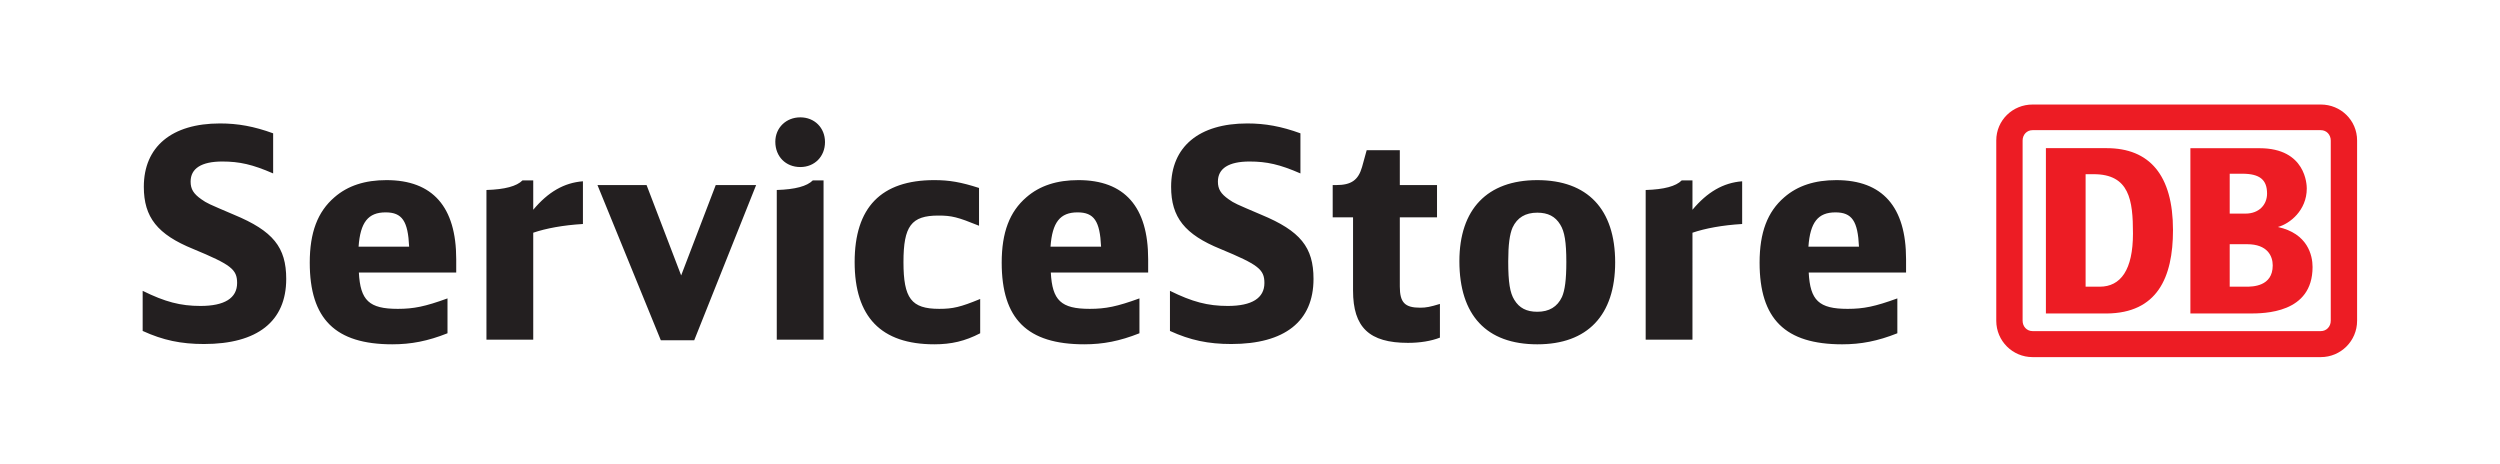 <?xml version="1.0" encoding="UTF-8" standalone="no"?>
<svg
   xmlns:dc="http://purl.org/dc/elements/1.1/"
   xmlns:cc="http://creativecommons.org/ns#"
   xmlns:rdf="http://www.w3.org/1999/02/22-rdf-syntax-ns#"
   xmlns:svg="http://www.w3.org/2000/svg"
   xmlns="http://www.w3.org/2000/svg"
   viewBox="0 0 445.027 82.573"
   height="82.573"
   width="445.027"
   xml:space="preserve"
   id="svg2"
   version="1.1"><defs
     id="defs6" /><g
     transform="matrix(1.333,0,0,-1.333,0,82.573)"
     id="g10"><g
       transform="scale(0.1)"
       id="g12"><path
         id="path14"
         style="fill:#ed1c24;fill-opacity:1;fill-rule:nonzero;stroke:none"
         d="m 2848.4,307.641 c 0,-48.555 -16.34,-71.036 -44.39,-71.036 h -18.86 V 386.84 h 10.72 c 47.91,0 52.53,-34.731 52.53,-79.199 m 53.45,4.593 c 0,73.594 -31.54,109.371 -88.64,109.371 h -81.08 V 200.809 h 81.08 c 67.29,0.515 88.64,47.531 88.64,111.425 m 133.18,-47.261 c 0,-28.368 -27.31,-28.368 -35.71,-28.368 h -21.73 v 56.735 h 23.17 c 27.55,0 34.27,-16.074 34.27,-28.367 m -7.56,95.933 c 0,-14.511 -10.38,-26.703 -28.84,-26.703 h -21.04 v 53.27 h 16.71 c 23.74,0 33.17,-8.289 33.17,-26.567 m 14.43,-44.582 c 15.63,4.137 38.6,21.973 38.6,51.399 0,4.601 -0.96,53.804 -63.03,53.804 h -92.39 V 200.809 h 78.06 c 20.67,0 85.09,0 85.09,62.074 0,15.515 -6.33,44.703 -46.33,53.441 m 70.62,-125.226 c 0,-7.668 -5.61,-13.813 -13.24,-13.813 h -385.01 c -7.64,0 -13.25,6.145 -13.25,13.813 v 240.73 c 0,7.672 5.61,13.801 13.25,13.801 h 385.01 c 7.63,0 13.24,-6.129 13.24,-13.801 z m 35.18,0 v 240.73 c 0,27.082 -21.92,48.027 -48.42,48.027 h -385.01 c -26.5,0 -48.43,-20.945 -48.43,-48.027 v -240.73 c 0,-27.071 21.93,-48.539 48.43,-48.539 h 385.01 c 26.5,0 48.42,21.468 48.42,48.539" /><path
         id="path16"
         style="fill:#231f20;fill-opacity:1;fill-rule:nonzero;stroke:none"
         d="m 1085.43,378.543 c -7.77,-7.766 -23.29,-12.031 -48.12,-12.813 V 165.871 h 62.48 v 212.672 z m -830.879,-1.559 c 0,17.469 14.367,26.778 42.301,26.778 22.894,0 40.355,-3.879 67.91,-15.91 v 53.558 c -25.61,9.309 -46.949,13.195 -71.02,13.195 -64.414,0 -101.672,-31.054 -101.672,-84.601 0,-40.75 18.239,-63.649 65.973,-83.051 50.453,-20.953 58.605,-27.172 58.605,-45.41 0,-20.18 -16.699,-30.652 -48.906,-30.652 -26.777,0 -47.344,5.433 -77.222,20.179 v -53.558 c 27.164,-12.418 51.222,-17.461 81.882,-17.461 71.407,0 109.828,30.269 109.828,86.929 0,42.293 -17.468,64.028 -69.855,85.766 -34.535,14.746 -35.699,15.133 -43.457,20.57 -10.48,7.364 -14.367,13.582 -14.367,23.668 m 224.304,-86.929 c 2.329,32.597 12.801,45.793 36.094,45.793 22.117,0 29.883,-11.645 31.434,-45.793 z m 0.387,-34.535 h 130.012 v 17.851 c 0,69.852 -31.438,105.551 -93.141,105.551 -28.718,0 -51.617,-7.367 -69.465,-22.891 -22.511,-19.402 -32.992,-46.953 -32.992,-87.316 0,-75.293 34.16,-109.051 110.215,-109.051 25.234,0 47.344,4.266 73.742,14.746 v 46.574 c -29.89,-10.875 -45.023,-13.976 -66.371,-13.976 -38.422,0 -50.058,11.254 -52,48.512 m 232.852,53.168 c 17.074,5.812 39.972,10.085 66.363,11.644 v 57.039 C 753.23,375.434 731.883,363.02 712.094,339.34 v 39.203 h -14.36 c -7.757,-7.766 -23.285,-12.031 -48.125,-12.813 V 165.871 h 62.485 z m 214.996,-143.594 82.66,207.23 H 955.805 L 909.633,251.641 863.441,372.324 h -65.582 l 84.602,-207.23 z m 174.63,264.672 c 0,19.011 -13.96,32.984 -32.97,32.984 -19.03,0 -33.38,-13.973 -33.38,-32.598 0,-19.789 13.97,-33.765 33.38,-33.765 19.01,0 32.97,13.976 32.97,33.379 m 145.92,-270.102 c 22.89,0 41.13,4.266 61.32,14.746 v 45.793 c -26.39,-10.863 -36.48,-13.195 -54.72,-13.195 -37.26,0 -47.73,13.976 -47.73,62.476 0,48.125 10.47,62.098 46.56,62.098 17.86,0 25.62,-1.941 54.34,-13.59 v 50.453 c -24.07,7.77 -39.59,10.477 -59.77,10.477 -71.02,0 -106.33,-36.481 -106.33,-109.438 0,-73.339 35.31,-109.82 106.33,-109.82 m 155.23,130.391 c 2.34,32.597 12.81,45.793 36.1,45.793 22.12,0 29.88,-11.645 31.43,-45.793 z m 0.4,-34.535 h 130 v 17.851 c 0,69.852 -31.43,105.551 -93.14,105.551 -28.72,0 -51.61,-7.367 -69.47,-22.891 -22.5,-19.402 -32.98,-46.953 -32.98,-87.316 0,-75.293 34.15,-109.051 110.22,-109.051 25.22,0 47.33,4.266 73.73,14.746 v 46.574 c -29.88,-10.875 -45.02,-13.976 -66.37,-13.976 -38.41,0 -50.05,11.254 -51.99,48.512 m 223.14,121.464 c 0,17.469 14.36,26.778 42.3,26.778 22.9,0 40.36,-3.879 67.91,-15.91 v 53.558 c -25.61,9.309 -46.96,13.195 -71.02,13.195 -64.42,0 -101.67,-31.054 -101.67,-84.601 0,-40.75 18.24,-63.649 65.97,-83.051 50.46,-20.953 58.61,-27.172 58.61,-45.41 0,-20.18 -16.69,-30.652 -48.9,-30.652 -26.78,0 -47.35,5.433 -77.23,20.179 v -53.558 c 27.16,-12.418 51.23,-17.461 81.88,-17.461 71.4,0 109.83,30.269 109.83,86.929 0,42.293 -17.47,64.028 -69.85,85.766 -34.55,14.746 -35.7,15.133 -43.47,20.57 -10.47,7.364 -14.36,13.582 -14.36,23.668 m 253.8,-215.375 c 15.92,0 30.66,2.321 42.68,6.981 v 45.012 c -12.8,-3.879 -18.24,-5.043 -26.39,-5.043 -20.56,0 -27.16,6.988 -27.16,28.328 v 92.367 h 49.68 v 43.07 h -49.68 v 46.574 h -44.24 l -6.21,-22.511 c -5.05,-17.465 -14.35,-24.063 -34.54,-24.063 h -4.65 v -43.07 h 27.17 v -97.797 c 0,-49.289 21.72,-69.848 73.34,-69.848 m 211.49,107.875 c 0,-23.668 -1.93,-37.64 -5.81,-46.562 -6.22,-13.199 -17.08,-19.793 -32.99,-19.793 -14.35,0 -24.06,5.035 -30.66,15.91 -5.81,9.309 -8.14,23.285 -8.14,51.227 0,22.504 1.93,36.476 5.82,45.406 6.21,13.195 17.07,19.789 32.98,19.789 14.36,0 24.07,-5.043 30.66,-15.91 5.82,-9.317 8.14,-23.289 8.14,-50.067 m 65.21,-0.382 c 0,71.019 -36.87,109.82 -104.01,109.82 -66.75,0 -104.01,-38.801 -104.01,-108.266 0,-72.191 36.1,-110.992 104.01,-110.992 67.14,0 104.01,38.801 104.01,109.438 m 103.23,39.586 c 17.08,5.812 39.97,10.085 66.36,11.644 v 57.039 c -25.23,-1.937 -46.57,-14.351 -66.36,-38.031 v 39.203 h -14.36 c -7.76,-7.766 -23.29,-12.031 -48.12,-12.813 V 165.871 h 62.48 z m 154.84,-18.633 c 2.34,32.597 12.81,45.793 36.09,45.793 22.13,0 29.89,-11.645 31.44,-45.793 z m 0.39,-34.535 h 130.01 v 17.851 c 0,69.852 -31.44,105.551 -93.13,105.551 -28.72,0 -51.62,-7.367 -69.48,-22.891 -22.51,-19.402 -32.99,-46.953 -32.99,-87.316 0,-75.293 34.16,-109.051 110.22,-109.051 25.23,0 47.35,4.266 73.74,14.746 v 46.574 c -29.89,-10.875 -45.02,-13.976 -66.36,-13.976 -38.42,0 -50.06,11.254 -52.01,48.512" /></g></g></svg>